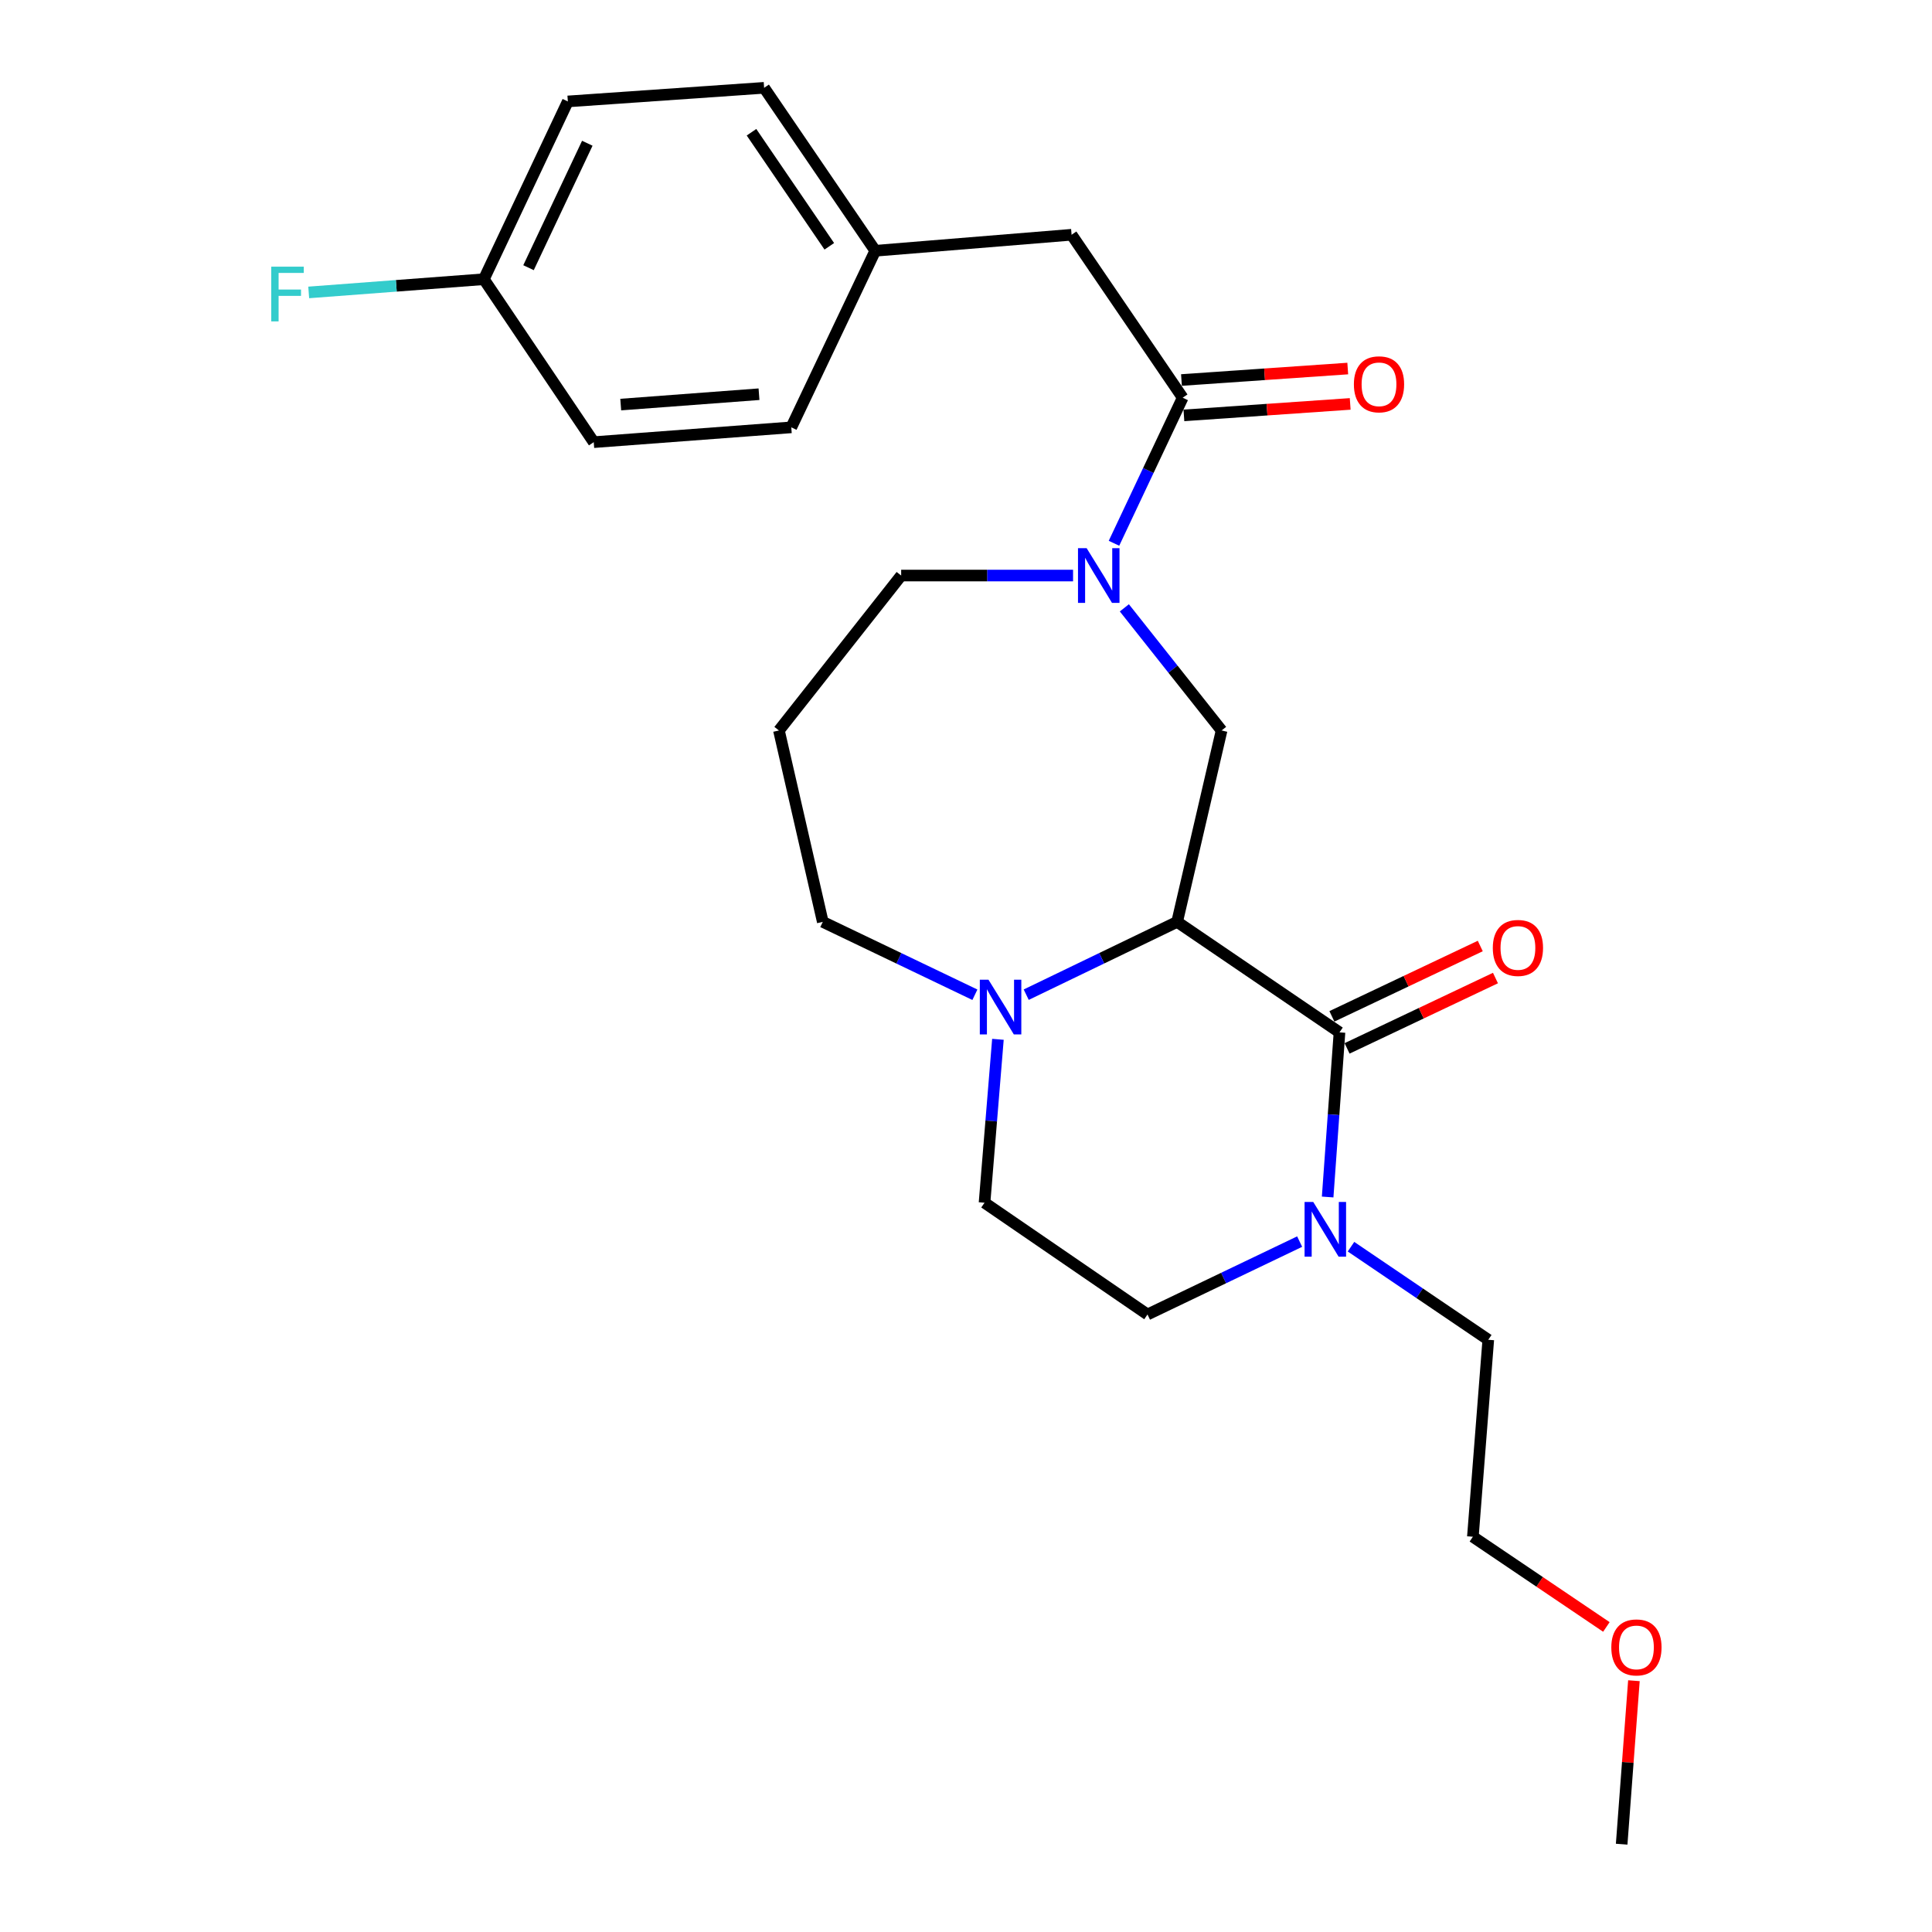 <?xml version='1.0' encoding='iso-8859-1'?>
<svg version='1.1' baseProfile='full'
              xmlns='http://www.w3.org/2000/svg'
                      xmlns:rdkit='http://www.rdkit.org/xml'
                      xmlns:xlink='http://www.w3.org/1999/xlink'
                  xml:space='preserve'
width='1000px' height='1000px' viewBox='0 0 1000 1000'>
<!-- END OF HEADER -->
<rect style='opacity:1.0;fill:#FFFFFF;stroke:none' width='1000' height='1000' x='0' y='0'> </rect>
<path class='bond-0' d='M 609.281,477.161 L 693.318,534.351' style='fill:none;fill-rule:evenodd;stroke:#000000;stroke-width:6px;stroke-linecap:butt;stroke-linejoin:miter;stroke-opacity:1' />
<path class='bond-2' d='M 609.281,477.161 L 632.294,378.095' style='fill:none;fill-rule:evenodd;stroke:#000000;stroke-width:6px;stroke-linecap:butt;stroke-linejoin:miter;stroke-opacity:1' />
<path class='bond-3' d='M 609.281,477.161 L 570.225,496.002' style='fill:none;fill-rule:evenodd;stroke:#000000;stroke-width:6px;stroke-linecap:butt;stroke-linejoin:miter;stroke-opacity:1' />
<path class='bond-3' d='M 570.225,496.002 L 531.169,514.844' style='fill:none;fill-rule:evenodd;stroke:#0000FF;stroke-width:6px;stroke-linecap:butt;stroke-linejoin:miter;stroke-opacity:1' />
<path class='bond-5' d='M 693.318,534.351 L 690.253,576.959' style='fill:none;fill-rule:evenodd;stroke:#000000;stroke-width:6px;stroke-linecap:butt;stroke-linejoin:miter;stroke-opacity:1' />
<path class='bond-5' d='M 690.253,576.959 L 687.189,619.567' style='fill:none;fill-rule:evenodd;stroke:#0000FF;stroke-width:6px;stroke-linecap:butt;stroke-linejoin:miter;stroke-opacity:1' />
<path class='bond-6' d='M 697.249,542.643 L 735.649,524.439' style='fill:none;fill-rule:evenodd;stroke:#000000;stroke-width:6px;stroke-linecap:butt;stroke-linejoin:miter;stroke-opacity:1' />
<path class='bond-6' d='M 735.649,524.439 L 774.05,506.235' style='fill:none;fill-rule:evenodd;stroke:#FF0000;stroke-width:6px;stroke-linecap:butt;stroke-linejoin:miter;stroke-opacity:1' />
<path class='bond-6' d='M 689.387,526.059 L 727.788,507.855' style='fill:none;fill-rule:evenodd;stroke:#000000;stroke-width:6px;stroke-linecap:butt;stroke-linejoin:miter;stroke-opacity:1' />
<path class='bond-6' d='M 727.788,507.855 L 766.189,489.651' style='fill:none;fill-rule:evenodd;stroke:#FF0000;stroke-width:6px;stroke-linecap:butt;stroke-linejoin:miter;stroke-opacity:1' />
<path class='bond-1' d='M 581.966,314.62 L 607.13,346.357' style='fill:none;fill-rule:evenodd;stroke:#0000FF;stroke-width:6px;stroke-linecap:butt;stroke-linejoin:miter;stroke-opacity:1' />
<path class='bond-1' d='M 607.13,346.357 L 632.294,378.095' style='fill:none;fill-rule:evenodd;stroke:#000000;stroke-width:6px;stroke-linecap:butt;stroke-linejoin:miter;stroke-opacity:1' />
<path class='bond-4' d='M 576.594,281.197 L 594.375,243.524' style='fill:none;fill-rule:evenodd;stroke:#0000FF;stroke-width:6px;stroke-linecap:butt;stroke-linejoin:miter;stroke-opacity:1' />
<path class='bond-4' d='M 594.375,243.524 L 612.156,205.851' style='fill:none;fill-rule:evenodd;stroke:#000000;stroke-width:6px;stroke-linecap:butt;stroke-linejoin:miter;stroke-opacity:1' />
<path class='bond-12' d='M 555.414,297.902 L 510.928,297.902' style='fill:none;fill-rule:evenodd;stroke:#0000FF;stroke-width:6px;stroke-linecap:butt;stroke-linejoin:miter;stroke-opacity:1' />
<path class='bond-12' d='M 510.928,297.902 L 466.443,297.902' style='fill:none;fill-rule:evenodd;stroke:#000000;stroke-width:6px;stroke-linecap:butt;stroke-linejoin:miter;stroke-opacity:1' />
<path class='bond-8' d='M 516.524,537.949 L 513.058,580.238' style='fill:none;fill-rule:evenodd;stroke:#0000FF;stroke-width:6px;stroke-linecap:butt;stroke-linejoin:miter;stroke-opacity:1' />
<path class='bond-8' d='M 513.058,580.238 L 509.593,622.527' style='fill:none;fill-rule:evenodd;stroke:#000000;stroke-width:6px;stroke-linecap:butt;stroke-linejoin:miter;stroke-opacity:1' />
<path class='bond-14' d='M 504.602,514.881 L 465.237,496.021' style='fill:none;fill-rule:evenodd;stroke:#0000FF;stroke-width:6px;stroke-linecap:butt;stroke-linejoin:miter;stroke-opacity:1' />
<path class='bond-14' d='M 465.237,496.021 L 425.872,477.161' style='fill:none;fill-rule:evenodd;stroke:#000000;stroke-width:6px;stroke-linecap:butt;stroke-linejoin:miter;stroke-opacity:1' />
<path class='bond-7' d='M 612.156,205.851 L 554.65,121.508' style='fill:none;fill-rule:evenodd;stroke:#000000;stroke-width:6px;stroke-linecap:butt;stroke-linejoin:miter;stroke-opacity:1' />
<path class='bond-10' d='M 612.788,215.005 L 655.822,212.034' style='fill:none;fill-rule:evenodd;stroke:#000000;stroke-width:6px;stroke-linecap:butt;stroke-linejoin:miter;stroke-opacity:1' />
<path class='bond-10' d='M 655.822,212.034 L 698.857,209.064' style='fill:none;fill-rule:evenodd;stroke:#FF0000;stroke-width:6px;stroke-linecap:butt;stroke-linejoin:miter;stroke-opacity:1' />
<path class='bond-10' d='M 611.524,196.696 L 654.558,193.725' style='fill:none;fill-rule:evenodd;stroke:#000000;stroke-width:6px;stroke-linecap:butt;stroke-linejoin:miter;stroke-opacity:1' />
<path class='bond-10' d='M 654.558,193.725 L 697.593,190.754' style='fill:none;fill-rule:evenodd;stroke:#FF0000;stroke-width:6px;stroke-linecap:butt;stroke-linejoin:miter;stroke-opacity:1' />
<path class='bond-17' d='M 699.274,645.29 L 734.802,669.376' style='fill:none;fill-rule:evenodd;stroke:#0000FF;stroke-width:6px;stroke-linecap:butt;stroke-linejoin:miter;stroke-opacity:1' />
<path class='bond-17' d='M 734.802,669.376 L 770.329,693.462' style='fill:none;fill-rule:evenodd;stroke:#000000;stroke-width:6px;stroke-linecap:butt;stroke-linejoin:miter;stroke-opacity:1' />
<path class='bond-26' d='M 672.695,642.649 L 633.32,661.51' style='fill:none;fill-rule:evenodd;stroke:#0000FF;stroke-width:6px;stroke-linecap:butt;stroke-linejoin:miter;stroke-opacity:1' />
<path class='bond-26' d='M 633.32,661.51 L 593.946,680.37' style='fill:none;fill-rule:evenodd;stroke:#000000;stroke-width:6px;stroke-linecap:butt;stroke-linejoin:miter;stroke-opacity:1' />
<path class='bond-11' d='M 554.65,121.508 L 453.035,129.797' style='fill:none;fill-rule:evenodd;stroke:#000000;stroke-width:6px;stroke-linecap:butt;stroke-linejoin:miter;stroke-opacity:1' />
<path class='bond-9' d='M 509.593,622.527 L 593.946,680.37' style='fill:none;fill-rule:evenodd;stroke:#000000;stroke-width:6px;stroke-linecap:butt;stroke-linejoin:miter;stroke-opacity:1' />
<path class='bond-18' d='M 453.035,129.797 L 409.568,221.196' style='fill:none;fill-rule:evenodd;stroke:#000000;stroke-width:6px;stroke-linecap:butt;stroke-linejoin:miter;stroke-opacity:1' />
<path class='bond-19' d='M 453.035,129.797 L 395.508,45.455' style='fill:none;fill-rule:evenodd;stroke:#000000;stroke-width:6px;stroke-linecap:butt;stroke-linejoin:miter;stroke-opacity:1' />
<path class='bond-19' d='M 429.243,127.487 L 388.975,68.447' style='fill:none;fill-rule:evenodd;stroke:#000000;stroke-width:6px;stroke-linecap:butt;stroke-linejoin:miter;stroke-opacity:1' />
<path class='bond-25' d='M 466.443,297.902 L 403.175,378.095' style='fill:none;fill-rule:evenodd;stroke:#000000;stroke-width:6px;stroke-linecap:butt;stroke-linejoin:miter;stroke-opacity:1' />
<path class='bond-13' d='M 403.175,378.095 L 425.872,477.161' style='fill:none;fill-rule:evenodd;stroke:#000000;stroke-width:6px;stroke-linecap:butt;stroke-linejoin:miter;stroke-opacity:1' />
<path class='bond-15' d='M 250.447,144.521 L 293.913,52.5' style='fill:none;fill-rule:evenodd;stroke:#000000;stroke-width:6px;stroke-linecap:butt;stroke-linejoin:miter;stroke-opacity:1' />
<path class='bond-15' d='M 273.562,138.556 L 303.988,74.142' style='fill:none;fill-rule:evenodd;stroke:#000000;stroke-width:6px;stroke-linecap:butt;stroke-linejoin:miter;stroke-opacity:1' />
<path class='bond-16' d='M 250.447,144.521 L 205.118,147.941' style='fill:none;fill-rule:evenodd;stroke:#000000;stroke-width:6px;stroke-linecap:butt;stroke-linejoin:miter;stroke-opacity:1' />
<path class='bond-16' d='M 205.118,147.941 L 159.789,151.361' style='fill:none;fill-rule:evenodd;stroke:#33CCCC;stroke-width:6px;stroke-linecap:butt;stroke-linejoin:miter;stroke-opacity:1' />
<path class='bond-27' d='M 250.447,144.521 L 307.321,228.863' style='fill:none;fill-rule:evenodd;stroke:#000000;stroke-width:6px;stroke-linecap:butt;stroke-linejoin:miter;stroke-opacity:1' />
<path class='bond-23' d='M 770.329,693.462 L 762.356,795.424' style='fill:none;fill-rule:evenodd;stroke:#000000;stroke-width:6px;stroke-linecap:butt;stroke-linejoin:miter;stroke-opacity:1' />
<path class='bond-20' d='M 409.568,221.196 L 307.321,228.863' style='fill:none;fill-rule:evenodd;stroke:#000000;stroke-width:6px;stroke-linecap:butt;stroke-linejoin:miter;stroke-opacity:1' />
<path class='bond-20' d='M 392.859,204.044 L 321.286,209.411' style='fill:none;fill-rule:evenodd;stroke:#000000;stroke-width:6px;stroke-linecap:butt;stroke-linejoin:miter;stroke-opacity:1' />
<path class='bond-21' d='M 395.508,45.455 L 293.913,52.5' style='fill:none;fill-rule:evenodd;stroke:#000000;stroke-width:6px;stroke-linecap:butt;stroke-linejoin:miter;stroke-opacity:1' />
<path class='bond-22' d='M 831.461,842.107 L 796.908,818.765' style='fill:none;fill-rule:evenodd;stroke:#FF0000;stroke-width:6px;stroke-linecap:butt;stroke-linejoin:miter;stroke-opacity:1' />
<path class='bond-22' d='M 796.908,818.765 L 762.356,795.424' style='fill:none;fill-rule:evenodd;stroke:#000000;stroke-width:6px;stroke-linecap:butt;stroke-linejoin:miter;stroke-opacity:1' />
<path class='bond-24' d='M 845.716,869.93 L 842.542,912.238' style='fill:none;fill-rule:evenodd;stroke:#FF0000;stroke-width:6px;stroke-linecap:butt;stroke-linejoin:miter;stroke-opacity:1' />
<path class='bond-24' d='M 842.542,912.238 L 839.368,954.545' style='fill:none;fill-rule:evenodd;stroke:#000000;stroke-width:6px;stroke-linecap:butt;stroke-linejoin:miter;stroke-opacity:1' />
<path  class='atom-2' d='M 562.45 283.742
L 571.73 298.742
Q 572.65 300.222, 574.13 302.902
Q 575.61 305.582, 575.69 305.742
L 575.69 283.742
L 579.45 283.742
L 579.45 312.062
L 575.57 312.062
L 565.61 295.662
Q 564.45 293.742, 563.21 291.542
Q 562.01 289.342, 561.65 288.662
L 561.65 312.062
L 557.97 312.062
L 557.97 283.742
L 562.45 283.742
' fill='#0000FF'/>
<path  class='atom-4' d='M 511.632 507.089
L 520.912 522.089
Q 521.832 523.569, 523.312 526.249
Q 524.792 528.929, 524.872 529.089
L 524.872 507.089
L 528.632 507.089
L 528.632 535.409
L 524.752 535.409
L 514.792 519.009
Q 513.632 517.089, 512.392 514.889
Q 511.192 512.689, 510.832 512.009
L 510.832 535.409
L 507.152 535.409
L 507.152 507.089
L 511.632 507.089
' fill='#0000FF'/>
<path  class='atom-6' d='M 679.727 622.122
L 689.007 637.122
Q 689.927 638.602, 691.407 641.282
Q 692.887 643.962, 692.967 644.122
L 692.967 622.122
L 696.727 622.122
L 696.727 650.442
L 692.847 650.442
L 682.887 634.042
Q 681.727 632.122, 680.487 629.922
Q 679.287 627.722, 678.927 627.042
L 678.927 650.442
L 675.247 650.442
L 675.247 622.122
L 679.727 622.122
' fill='#0000FF'/>
<path  class='atom-7' d='M 772.675 490.649
Q 772.675 483.849, 776.035 480.049
Q 779.395 476.249, 785.675 476.249
Q 791.955 476.249, 795.315 480.049
Q 798.675 483.849, 798.675 490.649
Q 798.675 497.529, 795.275 501.449
Q 791.875 505.329, 785.675 505.329
Q 779.435 505.329, 776.035 501.449
Q 772.675 497.569, 772.675 490.649
M 785.675 502.129
Q 789.995 502.129, 792.315 499.249
Q 794.675 496.329, 794.675 490.649
Q 794.675 485.089, 792.315 482.289
Q 789.995 479.449, 785.675 479.449
Q 781.355 479.449, 778.995 482.249
Q 776.675 485.049, 776.675 490.649
Q 776.675 496.369, 778.995 499.249
Q 781.355 502.129, 785.675 502.129
' fill='#FF0000'/>
<path  class='atom-11' d='M 700.771 198.916
Q 700.771 192.116, 704.131 188.316
Q 707.491 184.516, 713.771 184.516
Q 720.051 184.516, 723.411 188.316
Q 726.771 192.116, 726.771 198.916
Q 726.771 205.796, 723.371 209.716
Q 719.971 213.596, 713.771 213.596
Q 707.531 213.596, 704.131 209.716
Q 700.771 205.836, 700.771 198.916
M 713.771 210.396
Q 718.091 210.396, 720.411 207.516
Q 722.771 204.596, 722.771 198.916
Q 722.771 193.356, 720.411 190.556
Q 718.091 187.716, 713.771 187.716
Q 709.451 187.716, 707.091 190.516
Q 704.771 193.316, 704.771 198.916
Q 704.771 204.636, 707.091 207.516
Q 709.451 210.396, 713.771 210.396
' fill='#FF0000'/>
<path  class='atom-17' d='M 140.402 138.028
L 157.242 138.028
L 157.242 141.268
L 144.202 141.268
L 144.202 149.868
L 155.802 149.868
L 155.802 153.148
L 144.202 153.148
L 144.202 166.348
L 140.402 166.348
L 140.402 138.028
' fill='#33CCCC'/>
<path  class='atom-23' d='M 834.015 852.694
Q 834.015 845.894, 837.375 842.094
Q 840.735 838.294, 847.015 838.294
Q 853.295 838.294, 856.655 842.094
Q 860.015 845.894, 860.015 852.694
Q 860.015 859.574, 856.615 863.494
Q 853.215 867.374, 847.015 867.374
Q 840.775 867.374, 837.375 863.494
Q 834.015 859.614, 834.015 852.694
M 847.015 864.174
Q 851.335 864.174, 853.655 861.294
Q 856.015 858.374, 856.015 852.694
Q 856.015 847.134, 853.655 844.334
Q 851.335 841.494, 847.015 841.494
Q 842.695 841.494, 840.335 844.294
Q 838.015 847.094, 838.015 852.694
Q 838.015 858.414, 840.335 861.294
Q 842.695 864.174, 847.015 864.174
' fill='#FF0000'/>
</svg>
